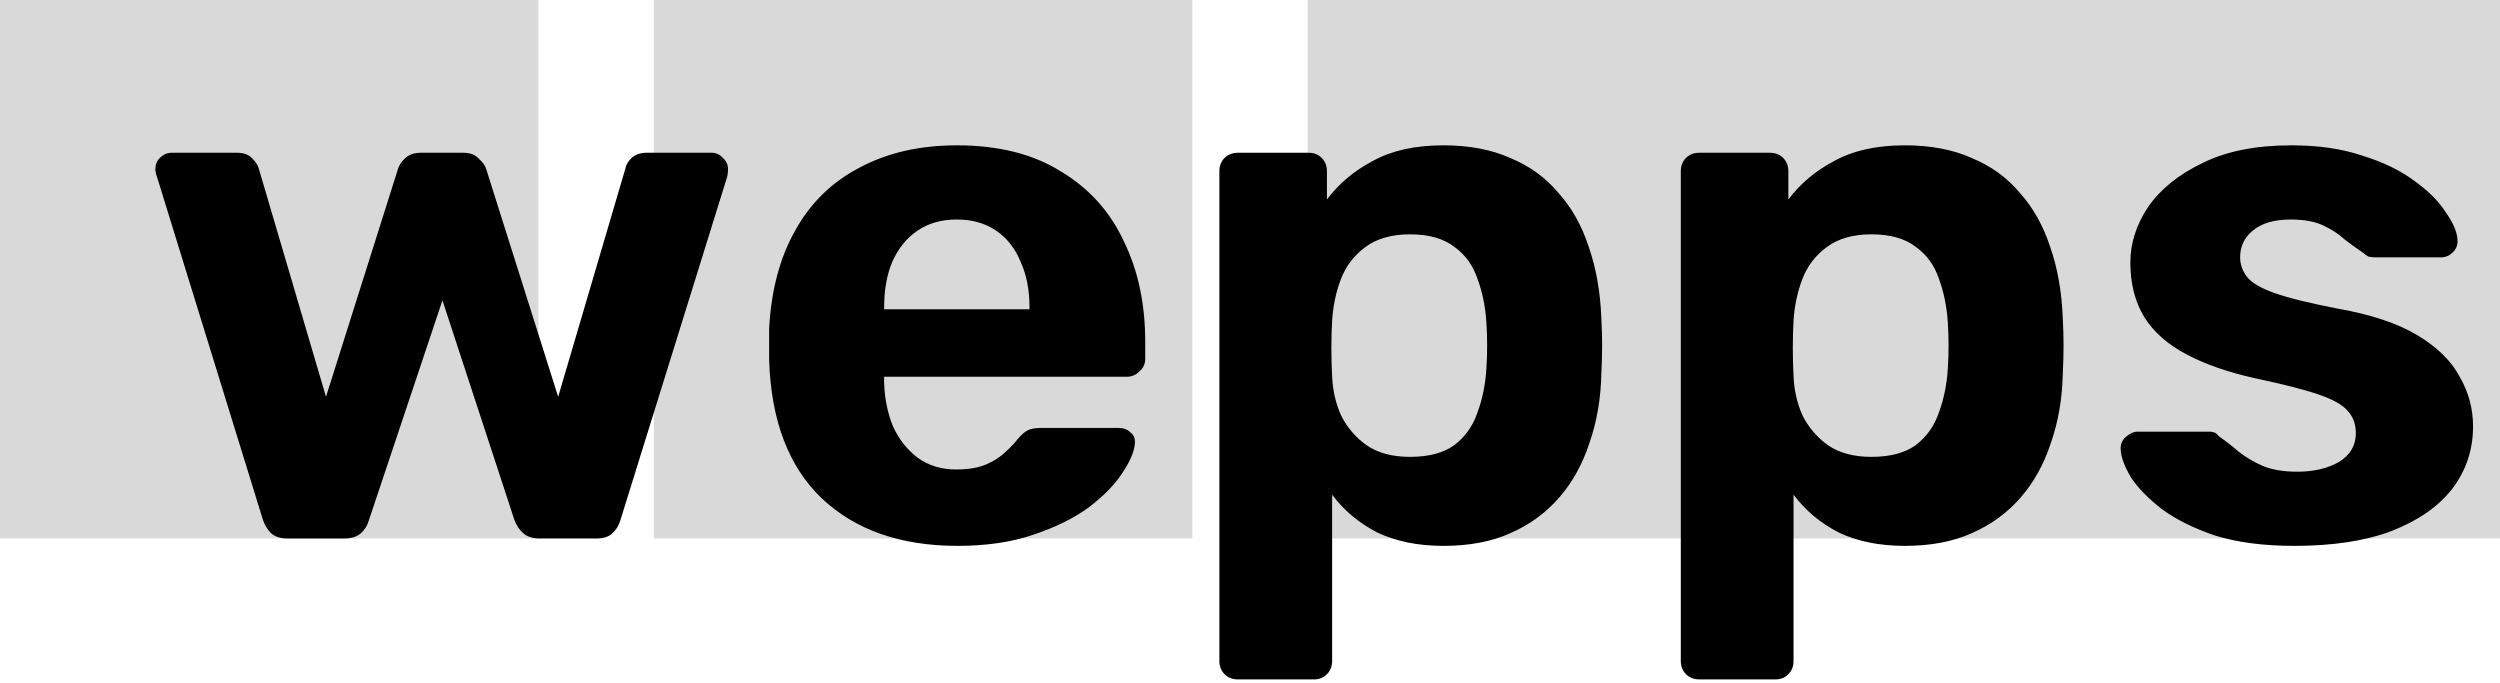 <svg width="260" height="71" viewBox="0 0 260 71" fill="none" xmlns="http://www.w3.org/2000/svg">
<rect width="56" height="56" fill="#D9D9D9"/>
<rect x="68" width="56" height="56" fill="#D9D9D9"/>
<rect x="136" width="124" height="56" fill="#D9D9D9"/>
<path d="M29.891 56C29.171 56 28.606 55.82 28.194 55.46C27.834 55.1 27.551 54.637 27.346 54.071L16.314 18.354C16.211 18.097 16.16 17.84 16.16 17.583C16.16 17.12 16.314 16.734 16.623 16.426C16.983 16.066 17.394 15.886 17.857 15.886H24.646C25.314 15.886 25.829 16.066 26.189 16.426C26.549 16.786 26.78 17.12 26.883 17.429L33.903 41.266L41.386 17.583C41.489 17.223 41.72 16.863 42.08 16.503C42.491 16.091 43.057 15.886 43.777 15.886H48.174C48.894 15.886 49.434 16.091 49.794 16.503C50.206 16.863 50.463 17.223 50.566 17.583L58.049 41.266L65.069 17.429C65.12 17.12 65.326 16.786 65.686 16.426C66.097 16.066 66.611 15.886 67.229 15.886H74.017C74.48 15.886 74.866 16.066 75.174 16.426C75.534 16.734 75.714 17.12 75.714 17.583C75.714 17.84 75.689 18.097 75.637 18.354L64.529 54.071C64.374 54.637 64.091 55.1 63.68 55.46C63.32 55.82 62.78 56 62.06 56H56.12C55.4 56 54.834 55.82 54.423 55.46C54.011 55.1 53.703 54.637 53.497 54.071L46.014 31.237L38.377 54.071C38.223 54.637 37.94 55.1 37.529 55.46C37.117 55.82 36.551 56 35.831 56H29.891ZM99.586 56.771C93.672 56.771 88.966 55.126 85.469 51.834C82.023 48.543 80.198 43.76 79.992 37.486C79.992 37.074 79.992 36.534 79.992 35.866C79.992 35.146 79.992 34.58 79.992 34.169C80.198 30.209 81.098 26.814 82.692 23.986C84.286 21.106 86.523 18.92 89.403 17.429C92.284 15.886 95.652 15.114 99.509 15.114C103.829 15.114 107.429 16.014 110.309 17.814C113.241 19.563 115.426 21.98 116.866 25.066C118.358 28.1 119.104 31.597 119.104 35.557V37.331C119.104 37.846 118.898 38.283 118.486 38.643C118.126 39.003 117.689 39.183 117.175 39.183H91.949C91.949 39.234 91.949 39.337 91.949 39.491C91.949 39.594 91.949 39.697 91.949 39.8C92.001 41.446 92.309 42.963 92.875 44.351C93.492 45.689 94.341 46.769 95.421 47.591C96.552 48.414 97.889 48.826 99.432 48.826C100.718 48.826 101.772 48.646 102.595 48.286C103.418 47.926 104.086 47.489 104.601 46.974C105.166 46.46 105.578 46.023 105.835 45.663C106.298 45.149 106.658 44.84 106.915 44.737C107.224 44.583 107.686 44.506 108.304 44.506H116.326C116.841 44.506 117.252 44.66 117.561 44.969C117.921 45.226 118.075 45.611 118.024 46.126C117.972 46.949 117.535 47.977 116.712 49.211C115.941 50.394 114.784 51.577 113.241 52.76C111.698 53.891 109.769 54.843 107.455 55.614C105.192 56.386 102.569 56.771 99.586 56.771ZM91.949 32.163H107.069V32.009C107.069 30.157 106.761 28.563 106.144 27.226C105.578 25.837 104.729 24.757 103.598 23.986C102.466 23.214 101.104 22.829 99.509 22.829C97.915 22.829 96.552 23.214 95.421 23.986C94.289 24.757 93.415 25.837 92.798 27.226C92.232 28.563 91.949 30.157 91.949 32.009V32.163ZM128.743 70.657C128.178 70.657 127.715 70.477 127.355 70.117C126.995 69.757 126.815 69.294 126.815 68.729V17.814C126.815 17.249 126.995 16.786 127.355 16.426C127.715 16.066 128.178 15.886 128.743 15.886H136.072C136.638 15.886 137.101 16.066 137.461 16.426C137.821 16.786 138.001 17.249 138.001 17.814V20.746C139.235 19.1 140.829 17.763 142.783 16.734C144.738 15.654 147.181 15.114 150.112 15.114C152.786 15.114 155.101 15.551 157.055 16.426C159.061 17.249 160.732 18.457 162.069 20.051C163.458 21.594 164.512 23.471 165.232 25.683C166.003 27.894 166.441 30.389 166.543 33.166C166.595 34.143 166.621 35.069 166.621 35.943C166.621 36.817 166.595 37.769 166.543 38.797C166.492 41.42 166.081 43.837 165.309 46.049C164.589 48.26 163.535 50.163 162.146 51.757C160.758 53.351 159.061 54.586 157.055 55.46C155.101 56.334 152.786 56.771 150.112 56.771C147.489 56.771 145.201 56.309 143.246 55.383C141.343 54.406 139.775 53.094 138.541 51.449V68.729C138.541 69.294 138.361 69.757 138.001 70.117C137.641 70.477 137.203 70.657 136.689 70.657H128.743ZM146.641 47.514C148.595 47.514 150.138 47.103 151.269 46.28C152.401 45.406 153.198 44.274 153.661 42.886C154.175 41.497 154.483 39.98 154.586 38.334C154.689 36.74 154.689 35.146 154.586 33.551C154.483 31.906 154.175 30.389 153.661 29C153.198 27.611 152.401 26.506 151.269 25.683C150.138 24.809 148.595 24.371 146.641 24.371C144.738 24.371 143.195 24.809 142.012 25.683C140.829 26.557 139.981 27.663 139.466 29C138.952 30.337 138.643 31.777 138.541 33.32C138.489 34.246 138.463 35.197 138.463 36.174C138.463 37.151 138.489 38.129 138.541 39.106C138.592 40.546 138.901 41.909 139.466 43.194C140.083 44.429 140.958 45.457 142.089 46.28C143.272 47.103 144.789 47.514 146.641 47.514ZM176.732 70.657C176.166 70.657 175.703 70.477 175.343 70.117C174.983 69.757 174.803 69.294 174.803 68.729V17.814C174.803 17.249 174.983 16.786 175.343 16.426C175.703 16.066 176.166 15.886 176.732 15.886H184.06C184.626 15.886 185.089 16.066 185.449 16.426C185.809 16.786 185.989 17.249 185.989 17.814V20.746C187.223 19.1 188.817 17.763 190.772 16.734C192.726 15.654 195.169 15.114 198.1 15.114C200.774 15.114 203.089 15.551 205.043 16.426C207.049 17.249 208.72 18.457 210.057 20.051C211.446 21.594 212.5 23.471 213.22 25.683C213.992 27.894 214.429 30.389 214.532 33.166C214.583 34.143 214.609 35.069 214.609 35.943C214.609 36.817 214.583 37.769 214.532 38.797C214.48 41.42 214.069 43.837 213.297 46.049C212.577 48.26 211.523 50.163 210.134 51.757C208.746 53.351 207.049 54.586 205.043 55.46C203.089 56.334 200.774 56.771 198.1 56.771C195.477 56.771 193.189 56.309 191.234 55.383C189.332 54.406 187.763 53.094 186.529 51.449V68.729C186.529 69.294 186.349 69.757 185.989 70.117C185.629 70.477 185.192 70.657 184.677 70.657H176.732ZM194.629 47.514C196.583 47.514 198.126 47.103 199.257 46.28C200.389 45.406 201.186 44.274 201.649 42.886C202.163 41.497 202.472 39.98 202.574 38.334C202.677 36.74 202.677 35.146 202.574 33.551C202.472 31.906 202.163 30.389 201.649 29C201.186 27.611 200.389 26.506 199.257 25.683C198.126 24.809 196.583 24.371 194.629 24.371C192.726 24.371 191.183 24.809 190 25.683C188.817 26.557 187.969 27.663 187.454 29C186.94 30.337 186.632 31.777 186.529 33.32C186.477 34.246 186.452 35.197 186.452 36.174C186.452 37.151 186.477 38.129 186.529 39.106C186.58 40.546 186.889 41.909 187.454 43.194C188.072 44.429 188.946 45.457 190.077 46.28C191.26 47.103 192.777 47.514 194.629 47.514ZM238.606 56.771C235.417 56.771 232.666 56.411 230.351 55.691C228.088 54.92 226.237 53.994 224.797 52.914C223.408 51.834 222.354 50.754 221.634 49.674C220.966 48.543 220.606 47.591 220.554 46.82C220.503 46.254 220.683 45.791 221.094 45.431C221.506 45.071 221.917 44.891 222.328 44.891H229.811C229.966 44.891 230.12 44.917 230.274 44.969C230.428 45.02 230.583 45.149 230.737 45.354C231.406 45.817 232.1 46.357 232.82 46.974C233.54 47.54 234.363 48.029 235.288 48.44C236.266 48.851 237.474 49.057 238.914 49.057C240.611 49.057 242.051 48.723 243.234 48.054C244.417 47.334 245.008 46.331 245.008 45.046C245.008 44.12 244.726 43.349 244.16 42.731C243.646 42.114 242.643 41.549 241.151 41.034C239.66 40.52 237.448 39.954 234.517 39.337C231.74 38.72 229.374 37.897 227.42 36.869C225.466 35.84 224 34.554 223.023 33.011C222.046 31.417 221.557 29.514 221.557 27.303C221.557 25.297 222.174 23.369 223.408 21.517C224.694 19.666 226.571 18.149 229.04 16.966C231.508 15.731 234.594 15.114 238.297 15.114C241.126 15.114 243.594 15.474 245.703 16.194C247.863 16.863 249.663 17.737 251.103 18.817C252.543 19.846 253.623 20.926 254.343 22.057C255.114 23.137 255.526 24.089 255.577 24.911C255.628 25.426 255.474 25.863 255.114 26.223C254.754 26.583 254.343 26.763 253.88 26.763H247.014C246.757 26.763 246.526 26.737 246.32 26.686C246.114 26.583 245.934 26.454 245.78 26.3C245.163 25.889 244.52 25.426 243.851 24.911C243.234 24.346 242.488 23.857 241.614 23.446C240.74 23.034 239.608 22.829 238.22 22.829C236.523 22.829 235.211 23.214 234.286 23.986C233.411 24.706 232.974 25.631 232.974 26.763C232.974 27.483 233.206 28.151 233.668 28.769C234.131 29.386 235.083 29.951 236.523 30.466C237.963 30.98 240.148 31.52 243.08 32.086C246.577 32.703 249.354 33.629 251.411 34.863C253.468 36.097 254.934 37.537 255.808 39.183C256.734 40.777 257.197 42.5 257.197 44.351C257.197 46.769 256.477 48.929 255.037 50.831C253.597 52.683 251.488 54.149 248.711 55.229C245.986 56.257 242.617 56.771 238.606 56.771Z" fill="black"/>
</svg>
